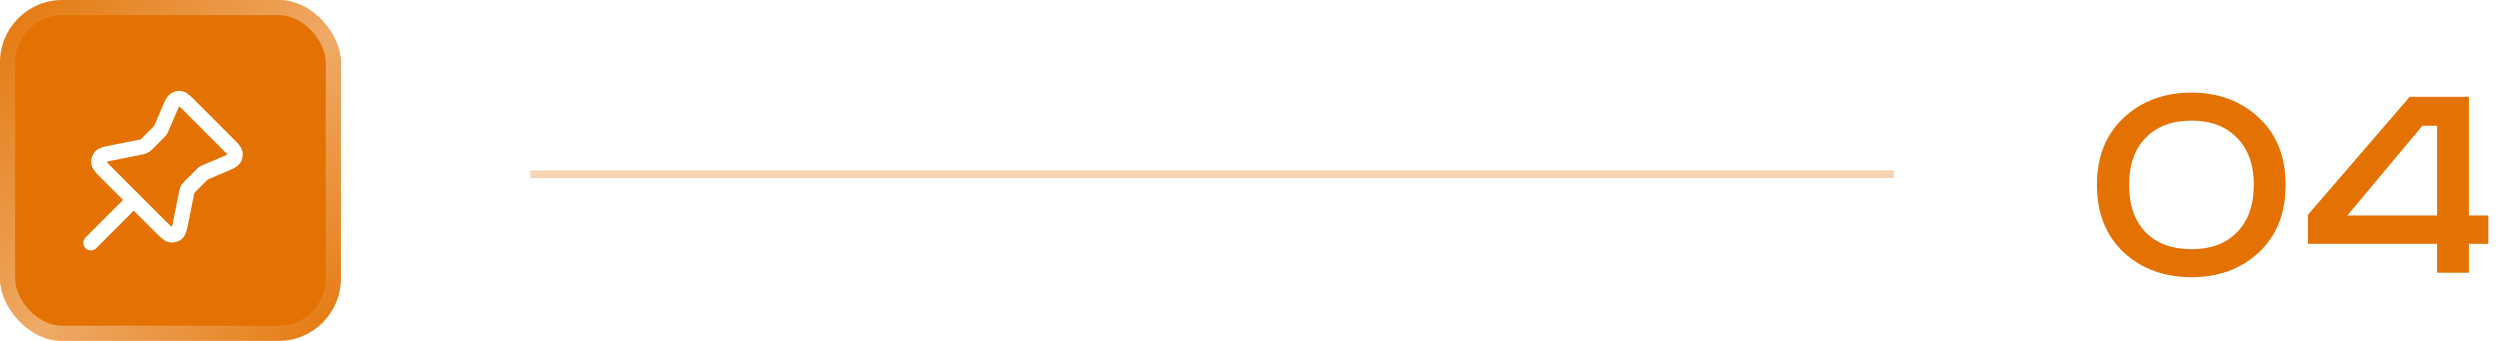 <?xml version="1.0" encoding="UTF-8"?> <svg xmlns="http://www.w3.org/2000/svg" width="330" height="45" viewBox="0 0 330 45" fill="none"><path d="M283.224 18.192C281.768 19.676 281.04 21.748 281.04 24.408C281.04 27.068 281.768 29.154 283.224 30.666C284.708 32.15 286.724 32.892 289.272 32.892C291.82 32.892 293.822 32.15 295.278 30.666C296.762 29.154 297.504 27.068 297.504 24.408C297.504 21.748 296.762 19.676 295.278 18.192C293.822 16.68 291.82 15.924 289.272 15.924C286.724 15.924 284.708 16.68 283.224 18.192ZM298.176 15.546C300.528 17.73 301.704 20.684 301.704 24.408C301.704 28.132 300.528 31.1 298.176 33.312C295.824 35.496 292.856 36.588 289.272 36.588C285.688 36.588 282.706 35.496 280.326 33.312C277.974 31.1 276.798 28.132 276.798 24.408C276.798 20.684 277.974 17.73 280.326 15.546C282.706 13.334 285.688 12.228 289.272 12.228C292.856 12.228 295.824 13.334 298.176 15.546ZM318.084 12.774H325.896V28.44H328.458V32.178H325.896V36H321.696V32.178H304.644V28.356L318.084 12.774ZM319.764 16.596L309.852 28.44H321.696V16.596H319.764Z" fill="#E37202"></path><path d="M70 23H250" stroke="#E37202" stroke-opacity="0.3"></path><g filter="url(#filter0_i_273_3535)"><rect width="45" height="45" rx="8.235" fill="#E37202"></rect></g><rect x="1" y="1" width="43" height="43" rx="7.235" stroke="url(#paint0_linear_273_3535)" stroke-opacity="0.4" stroke-width="2"></rect><path d="M17.657 26.391L12 32.047M20.974 17.416L19.414 18.977C19.286 19.104 19.223 19.168 19.15 19.219C19.086 19.264 19.016 19.301 18.943 19.329C18.861 19.362 18.773 19.379 18.596 19.415L14.932 20.147C13.979 20.338 13.503 20.433 13.28 20.684C13.086 20.903 12.998 21.196 13.038 21.485C13.084 21.818 13.427 22.161 14.114 22.848L21.2 29.933C21.887 30.62 22.23 30.964 22.562 31.01C22.852 31.05 23.145 30.961 23.363 30.767C23.614 30.544 23.71 30.068 23.9 29.116L24.633 25.451C24.668 25.275 24.686 25.187 24.718 25.104C24.747 25.031 24.784 24.962 24.829 24.897C24.88 24.825 24.943 24.761 25.07 24.634L26.631 23.073C26.713 22.992 26.753 22.951 26.798 22.915C26.838 22.884 26.88 22.855 26.924 22.83C26.974 22.802 27.027 22.779 27.133 22.734L29.627 21.665C30.355 21.353 30.718 21.197 30.884 20.945C31.028 20.724 31.08 20.456 31.028 20.198C30.968 19.902 30.688 19.622 30.128 19.063L24.985 13.919C24.425 13.36 24.145 13.08 23.85 13.02C23.591 12.968 23.323 13.019 23.103 13.164C22.851 13.329 22.695 13.693 22.383 14.421L21.314 16.915C21.268 17.021 21.246 17.074 21.217 17.123C21.192 17.167 21.164 17.209 21.132 17.249C21.097 17.294 21.056 17.335 20.974 17.416Z" stroke="white" stroke-width="2" stroke-linecap="round" stroke-linejoin="round"></path><defs><filter id="filter0_i_273_3535" x="0" y="0" width="45" height="45" filterUnits="userSpaceOnUse" color-interpolation-filters="sRGB"><feFlood flood-opacity="0" result="BackgroundImageFix"></feFlood><feBlend mode="normal" in="SourceGraphic" in2="BackgroundImageFix" result="shape"></feBlend><feColorMatrix in="SourceAlpha" type="matrix" values="0 0 0 0 0 0 0 0 0 0 0 0 0 0 0 0 0 0 127 0" result="hardAlpha"></feColorMatrix><feOffset></feOffset><feGaussianBlur stdDeviation="18.53"></feGaussianBlur><feComposite in2="hardAlpha" operator="arithmetic" k2="-1" k3="1"></feComposite><feColorMatrix type="matrix" values="0 0 0 0 1 0 0 0 0 1 0 0 0 0 1 0 0 0 0.2 0"></feColorMatrix><feBlend mode="normal" in2="shape" result="effect1_innerShadow_273_3535"></feBlend></filter><linearGradient id="paint0_linear_273_3535" x1="0" y1="0" x2="45" y2="45" gradientUnits="userSpaceOnUse"><stop stop-color="white" stop-opacity="0.1"></stop><stop offset="0.545" stop-color="white"></stop><stop offset="1" stop-color="white" stop-opacity="0.1"></stop></linearGradient></defs></svg> 